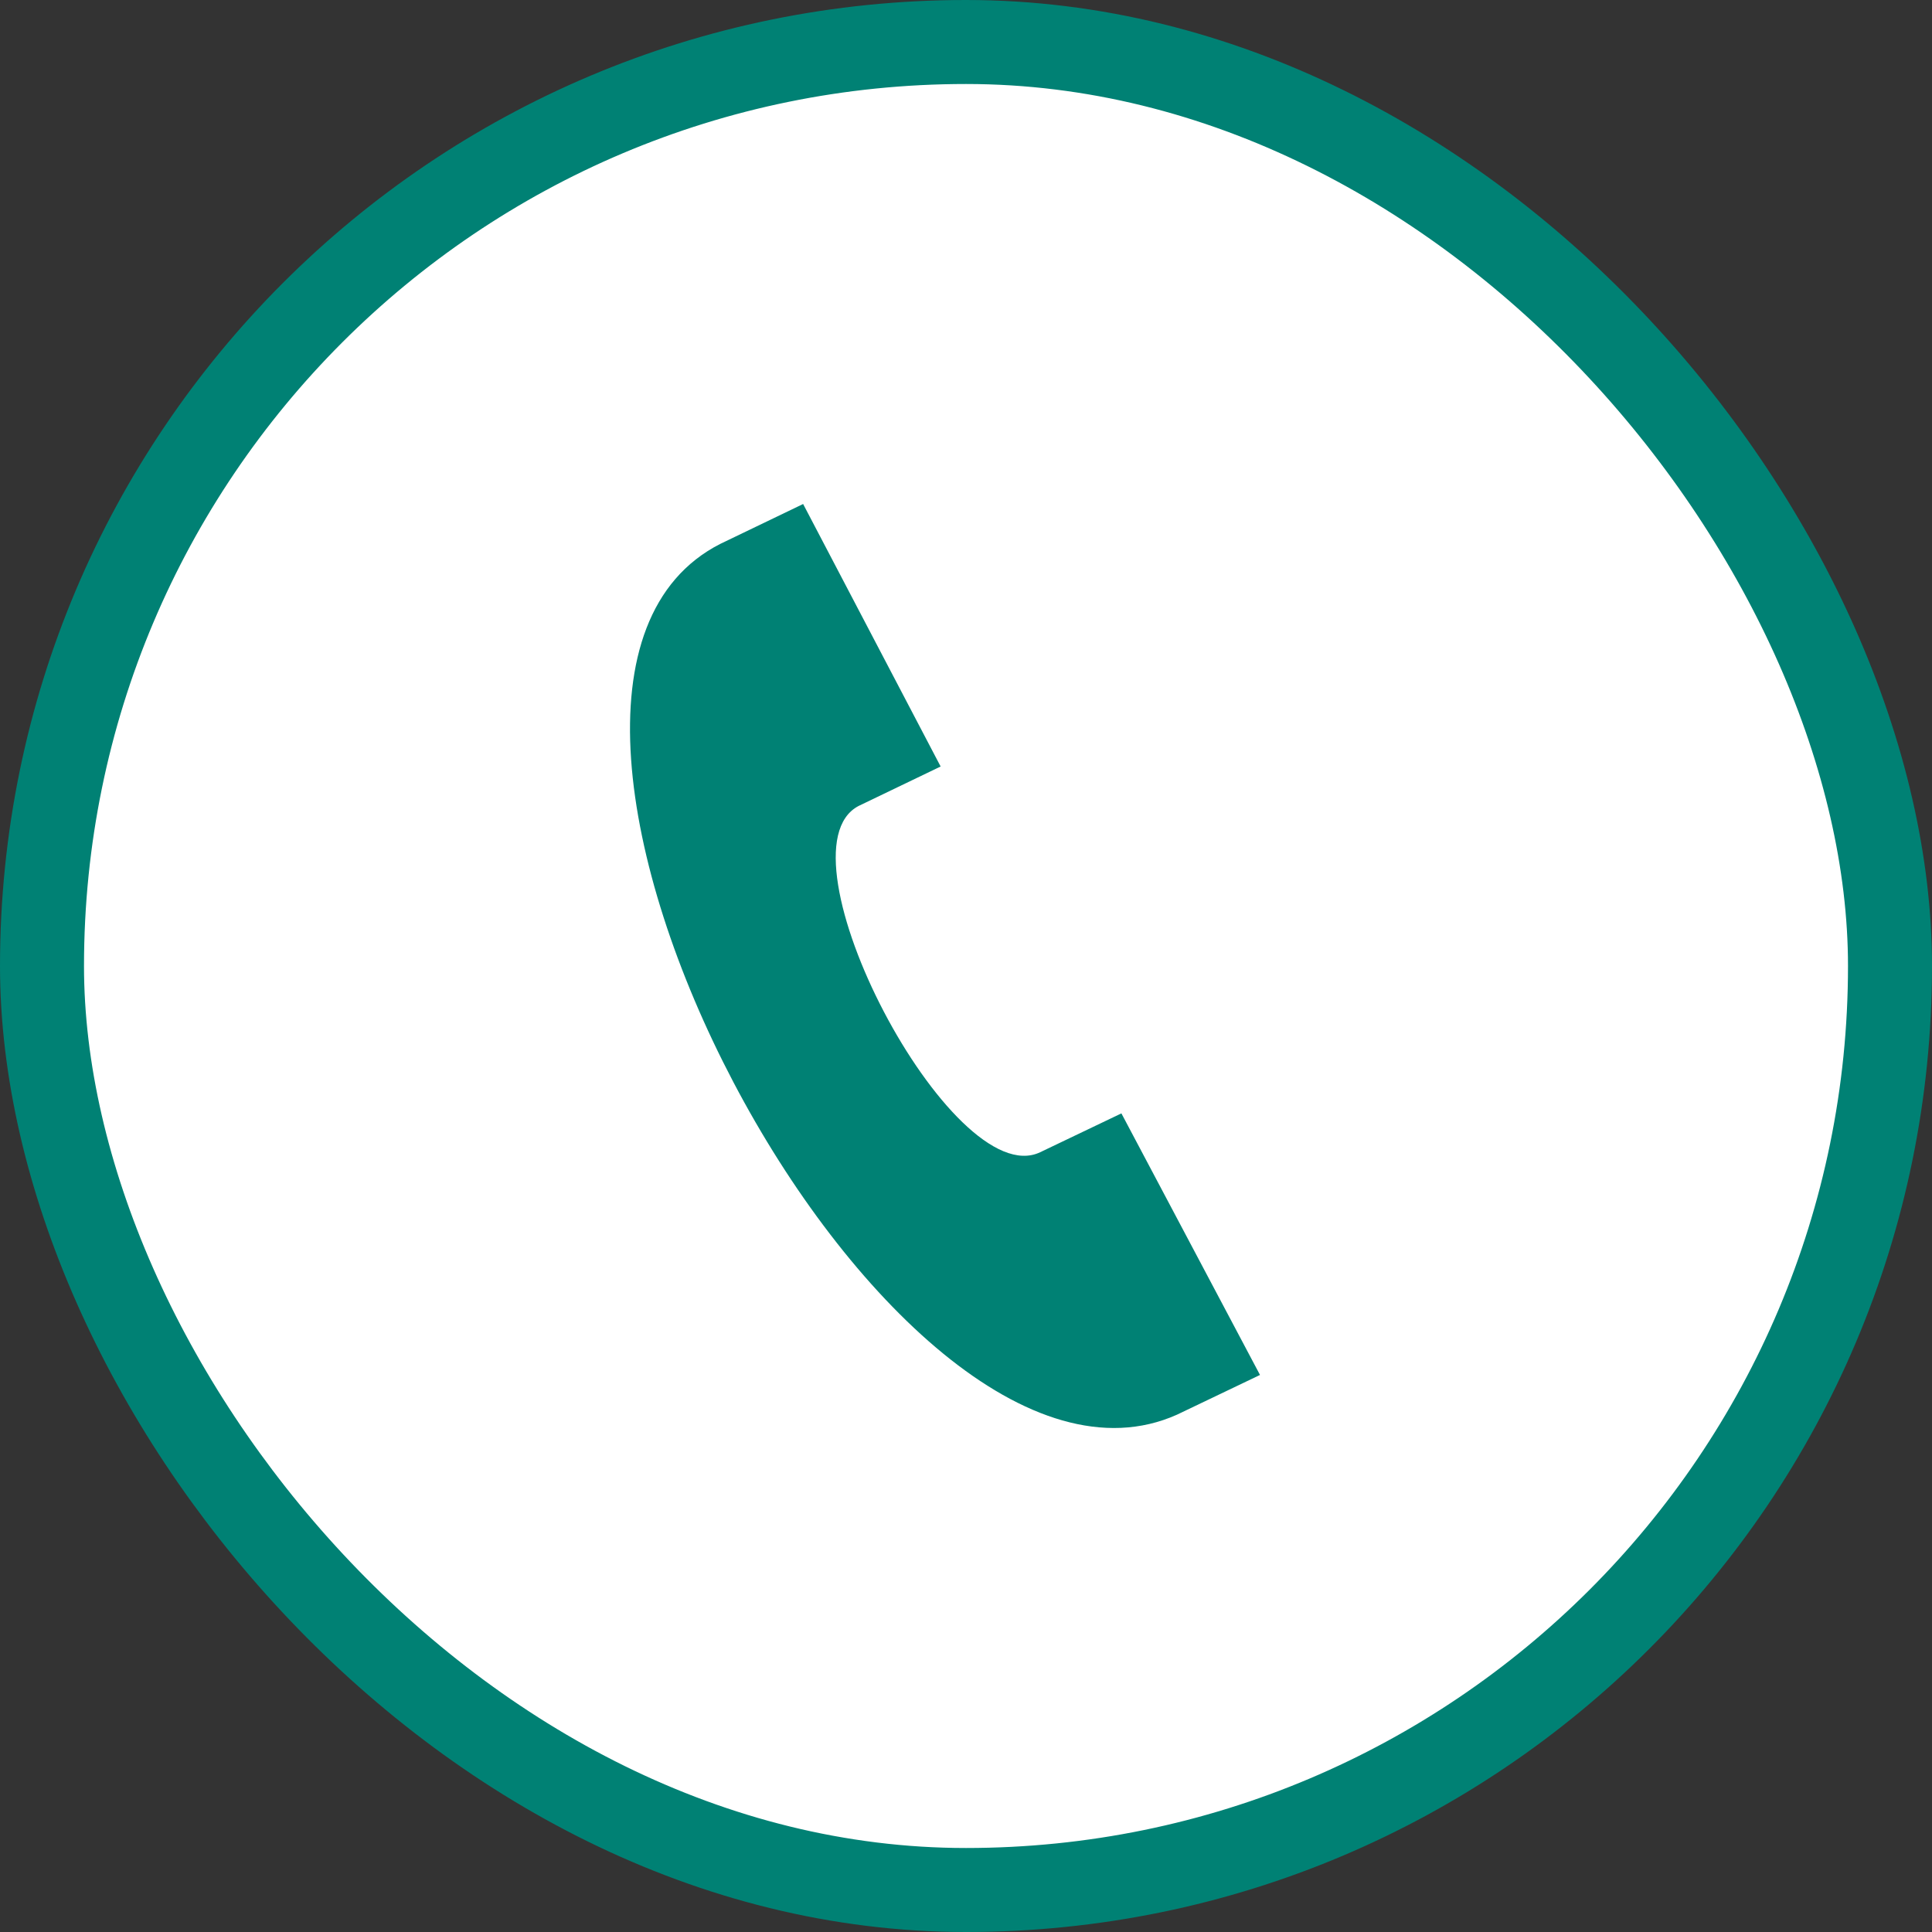 <?xml version="1.0" encoding="UTF-8"?> <svg xmlns="http://www.w3.org/2000/svg" width="46" height="46" viewBox="0 0 46 46" fill="none"><rect x="0" y="0" width="46" height="46" fill="#333333" stroke="none"/><rect x="1" y="1" width="44" height="44" rx="22" fill="white"></rect><path d="M28.023 33.683C21.115 36.77 10.394 16.395 17.147 12.951L19.122 12L22.396 18.25L20.442 19.19C18.388 20.267 22.664 28.43 24.764 27.435L26.7 26.509L30 32.737L28.023 33.683Z" fill="#008174"></path><rect x="1" y="1" width="44" height="44" rx="22" stroke="#008174" stroke-width="2"></rect></svg> 